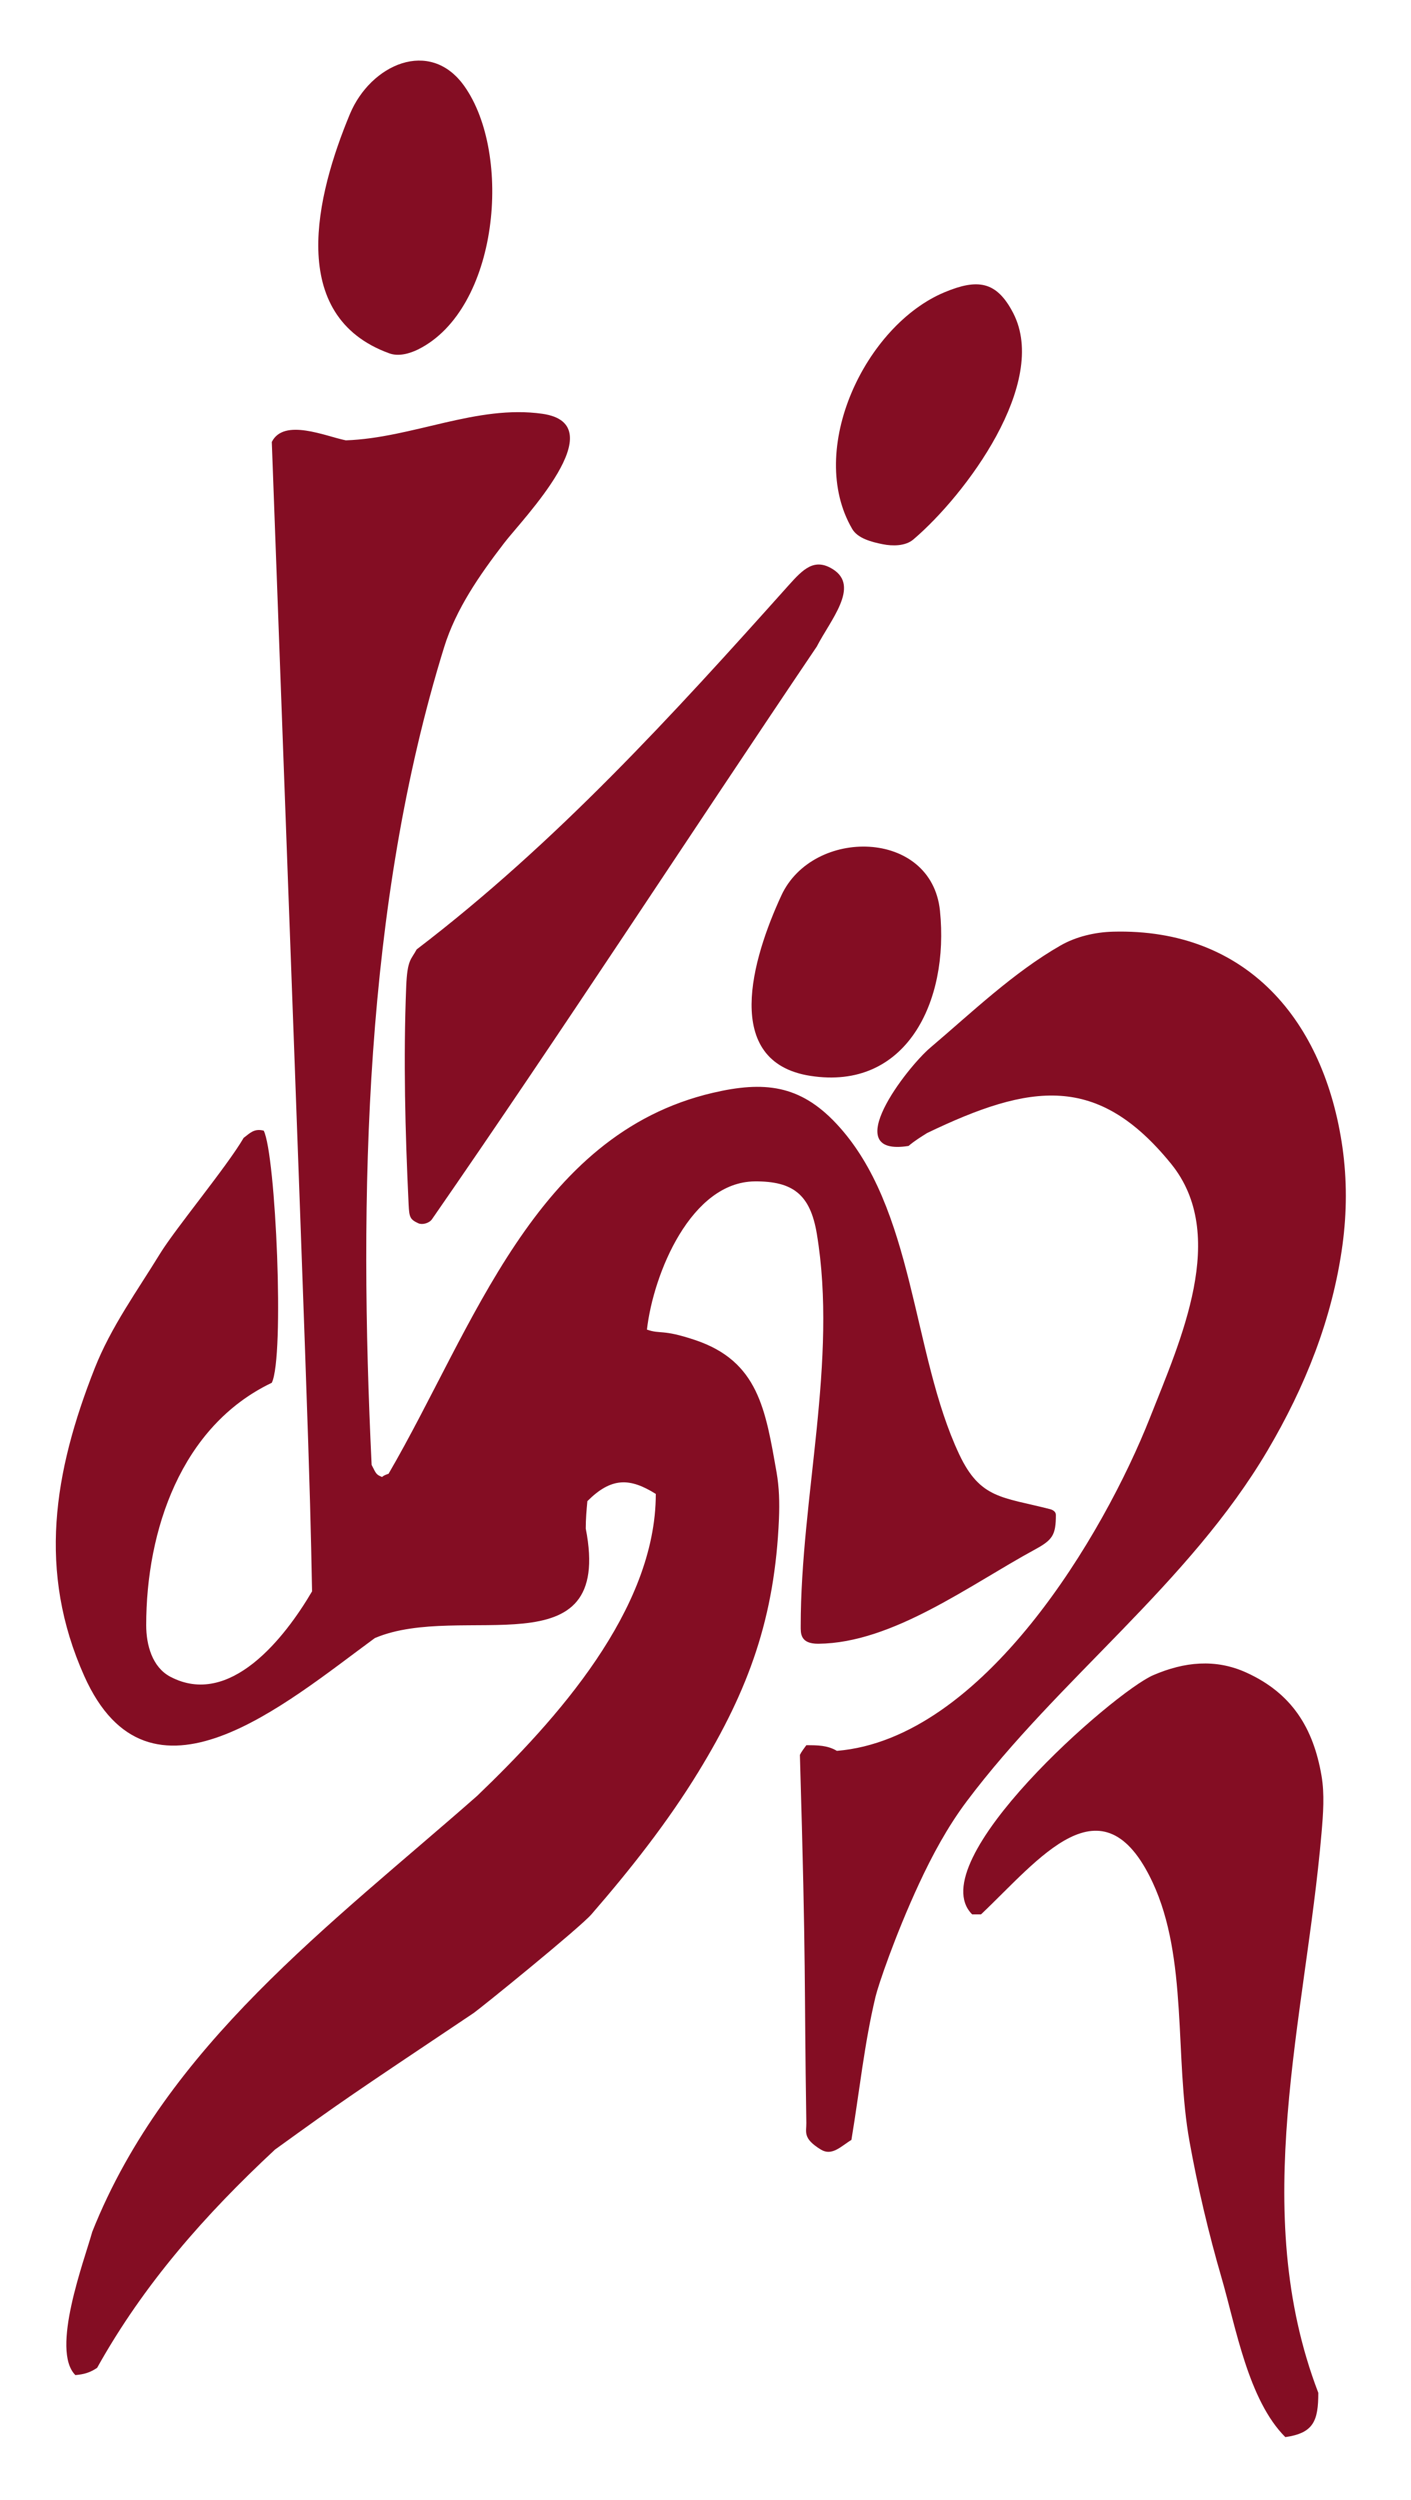 <?xml version="1.0" encoding="utf-8"?>
<!-- Generator: Adobe Illustrator 16.0.0, SVG Export Plug-In . SVG Version: 6.00 Build 0)  -->
<!DOCTYPE svg PUBLIC "-//W3C//DTD SVG 1.1//EN" "http://www.w3.org/Graphics/SVG/1.1/DTD/svg11.dtd">
<svg version="1.1" id="Layer_1" xmlns="http://www.w3.org/2000/svg" xmlns:xlink="http://www.w3.org/1999/xlink" x="0px" y="0px"
	 width="179px" height="317px" viewBox="0 0 179 317" enable-background="new 0 0 179 317" xml:space="preserve">
<path fill-rule="evenodd" clip-rule="evenodd" fill="#840D23" d="M102.803,136.408c-11.279-1.762-7.381-14.877-3.678-22.877
	c4.001-8.646,19.049-8.459,20.119,1.941C120.434,127.055,114.925,138.303,102.803,136.408 M49.392,44.803
	c-13.091-4.743-9.262-20.106-5.007-30.333c2.62-6.29,10.144-9.686,14.504-3.574c6.155,8.633,4.398,28.285-5.823,33.396
	C51.966,44.841,50.561,45.226,49.392,44.803z M9.561,301.137c-3.167-3.167,1.124-14.504,2.146-18.179
	c9.396-23.589,30.23-38.911,48.813-55.251c10.009-9.596,22.675-23.589,22.675-38.294c-3.27-2.043-5.62-2.146-8.681,0.915
	c-0.103,1.124-0.205,2.248-0.205,3.475c3.572,18.28-15.726,9.191-26.757,13.887c-11.438,8.379-28.628,23.251-36.868,4.803
	c-5.926-13.271-3.887-25.793,1.329-39.01c2.063-5.231,5.378-9.784,8.271-14.504c1.97-3.217,8.477-11.031,10.622-14.705
	c0.817-0.615,1.328-1.227,2.55-0.92c1.533,3.063,2.657,28.698,1.022,31.968c-11.538,5.51-15.931,18.775-15.931,30.733
	c0,2.506,0.764,5.33,3.065,6.539c7.532,3.965,14.501-4.904,17.975-10.826c-0.307-15.727-0.307-15.727-5.108-145.732
	c1.532-3.063,6.846-0.715,9.396-0.204c8.476-0.305,16.613-4.549,24.922-3.37c9.269,1.316-2.51,13.354-4.802,16.34
	c-3.127,4.066-6.147,8.391-7.659,13.276c-10.147,32.763-10.826,69.549-9.191,103.658c0.613,1.226,0.613,1.226,1.328,1.532
	c0.204-0.204,0.511-0.307,0.817-0.408c10.822-18.588,18.501-43.023,41.155-48.306c6.466-1.508,11.01-1.023,15.624,3.881
	c10.025,10.656,9.575,29.164,15.624,41.972c2.677,5.661,5.448,5.375,11.542,6.944c0.277,0.073,0.715,0.286,0.715,0.719
	c0,2.567-0.425,3.176-2.656,4.39c-8.346,4.536-18.052,11.86-27.469,11.95c-2.329,0.017-2.247-1.337-2.247-2.248
	c0-16.348,4.72-33.659,2.043-49.737c-0.829-4.96-3.012-6.676-7.867-6.637c-8.071,0.064-12.865,11.643-13.683,18.791
	c1.736,0.613,1.912-0.09,6.126,1.328c8.022,2.693,8.918,8.84,10.315,16.748c0.339,1.913,0.393,3.879,0.307,5.922
	c-0.527,12.47-3.793,21.579-10.213,32.066c-3.903,6.384-8.636,12.383-13.581,18.08c-1.5,1.721-14.12,11.963-15.016,12.559
	c-16.335,10.933-16.339,10.929-25.122,17.26c-8.885,8.271-16.646,17.059-22.568,27.676C11.399,300.83,10.684,301.034,9.561,301.137z
	 M53.065,155.098c-1.046-0.484-1.148-0.767-1.227-2.35c-0.437-9.282-0.678-18.492-0.306-27.675c0.139-3.423,0.612-3.37,1.328-4.698
	c17.667-13.48,32.445-29.695,47.183-46.161c1.852-2.07,3.282-3.507,5.616-2.042c3.461,2.168-0.307,6.434-2.04,9.803
	c-16.344,24.205-32.213,48.661-48.817,72.612C54.446,155.098,53.564,155.328,53.065,155.098z M111.994,69.005
	c-1.479-0.294-3.191-0.756-3.883-1.939c-5.868-10.06,1.664-25.843,11.746-30.024c4.148-1.723,6.572-1.428,8.681,2.655
	c4.573,8.867-6.061,23.086-12.665,28.698C114.852,69.263,113.212,69.25,111.994,69.005z M104.131,272.541
	c-2.321-1.423-1.822-2.207-1.839-3.368c-0.29-18.791,0-18.791-0.817-46.672c0.204-0.409,0.511-0.817,0.817-1.227
	c1.431,0,2.656,0,3.879,0.716c18.587-1.533,33.859-27.395,39.729-42.279c3.85-9.768,10.005-23.138,2.652-32.17
	c-9.298-11.425-17.766-10.213-30.942-3.883c-0.817,0.513-1.635,1.021-2.35,1.635c-8.987,1.431-0.277-9.884,2.759-12.459
	c5.256-4.457,10.544-9.541,16.544-12.97c1.937-1.107,4.336-1.676,6.637-1.737c16.948-0.449,26.814,11.246,29.107,27.37
	c0.572,4.044,0.563,8.209,0,12.357c-1.279,9.388-4.762,18.015-9.498,26.041c-10.005,16.953-26.5,28.936-38.196,44.527
	c-2.415,3.225-4.349,6.812-6.024,10.417c-3.028,6.519-5.187,12.919-5.513,14.296c-1.427,5.942-2.044,12.053-3.065,18.179
	C106.682,272.132,105.545,273.407,104.131,272.541z M163.057,309c-4.7-4.696-6.27-13.916-8.068-20.12
	c-1.676-5.754-3.045-11.582-4.087-17.36c-1.921-10.676-0.171-23.234-4.695-32.884c-6.355-13.544-14.402-2.86-21.755,4.087
	c-0.408,0-0.817,0-1.124,0c-6.637-6.637,17.958-28.171,22.98-30.333c3.916-1.684,7.88-2.121,11.845-0.307
	c5.705,2.607,8.455,6.969,9.497,13.074c0.396,2.313,0.213,4.806,0,7.25c-2.035,23.61-9.293,47.792-0.408,70.978
	C167.241,306.961,166.628,308.489,163.057,309z"/>
</svg>
